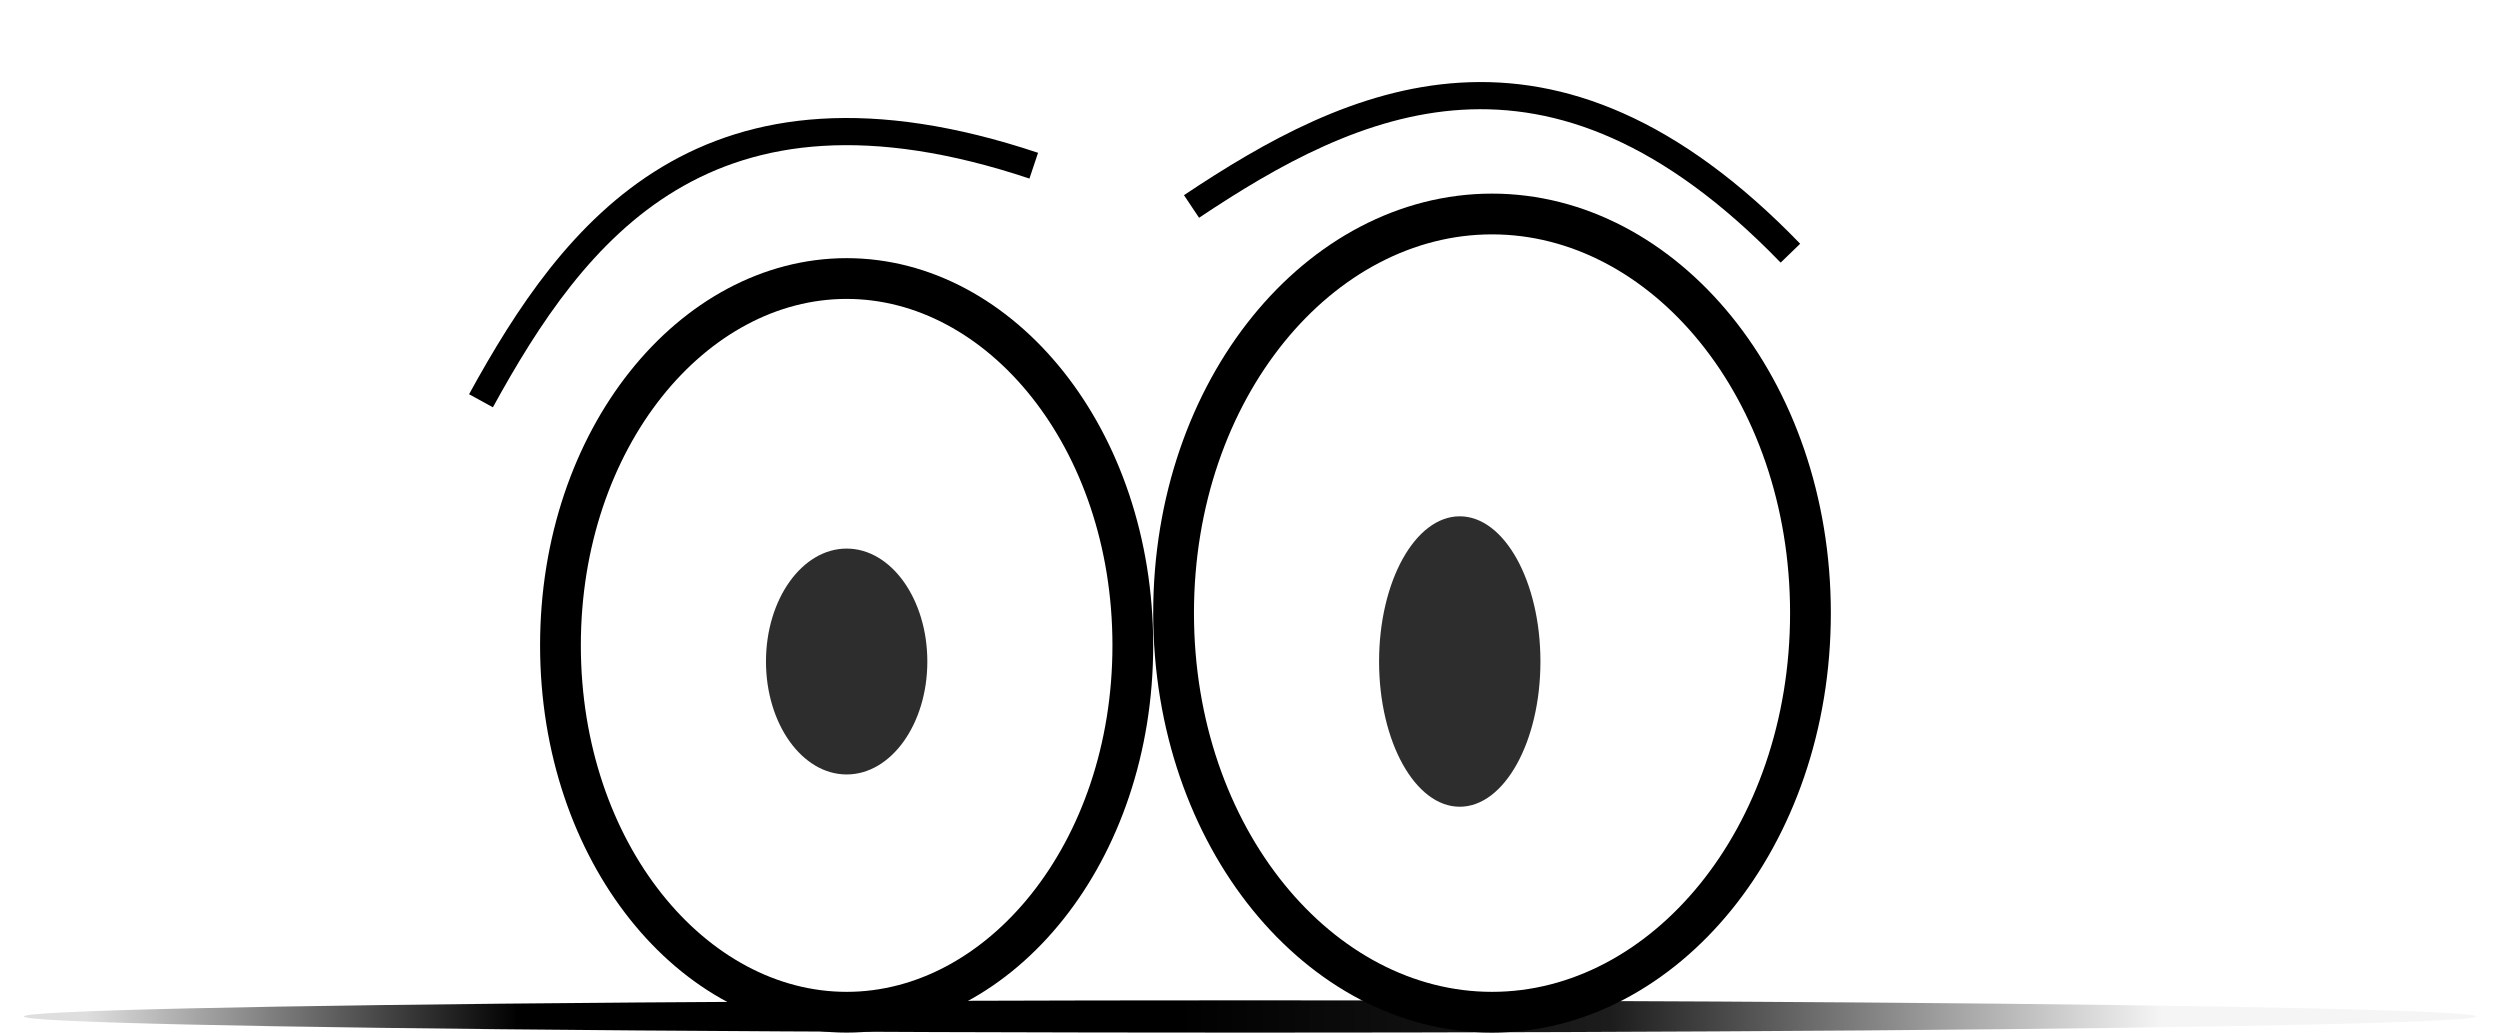 <svg width="92" height="38" viewBox="0 0 92 38" fill="none" xmlns="http://www.w3.org/2000/svg">
<path d="M41.688 23.75C41.688 31.378 36.819 37.25 31.157 37.25C25.494 37.25 20.625 31.378 20.625 23.75C20.625 16.121 25.494 10.25 31.157 10.25C36.819 10.25 41.688 16.121 41.688 23.75Z" stroke="black" stroke-width="1.5"/>
<path d="M66.625 22.562C66.625 30.831 61.236 37.25 54.906 37.25C48.576 37.25 43.188 30.831 43.188 22.562C43.188 14.293 48.576 7.875 54.906 7.875C61.236 7.875 66.625 14.293 66.625 22.562Z" stroke="black" stroke-width="1.5"/>
<ellipse cx="46" cy="37.406" rx="45.125" ry="0.594" fill="url(#paint0_linear_1385_190193)"/>
<ellipse cx="31.157" cy="24.344" rx="2.969" ry="4.156" fill="#2E2D2D"/>
<ellipse cx="53.719" cy="24.344" rx="2.969" ry="5.344" fill="#2E2D2D"/>
<path d="M17.7 14.748C21.125 8.506 25.961 2.064 38.042 6.097" stroke="black"/>
<path d="M43.848 7.598C49.769 3.643 57.033 0.161 65.887 9.317" stroke="black"/>
<defs>
<linearGradient id="paint0_linear_1385_190193" x1="3.19" y1="37.406" x2="79.554" y2="37.406" gradientUnits="userSpaceOnUse">
<stop stop-opacity="0.13"/>
<stop offset="0.208"/>
<stop offset="0.526"/>
<stop offset="0.734" stop-opacity="0.89"/>
<stop offset="1" stop-opacity="0.04"/>
</linearGradient>
</defs>
</svg>

